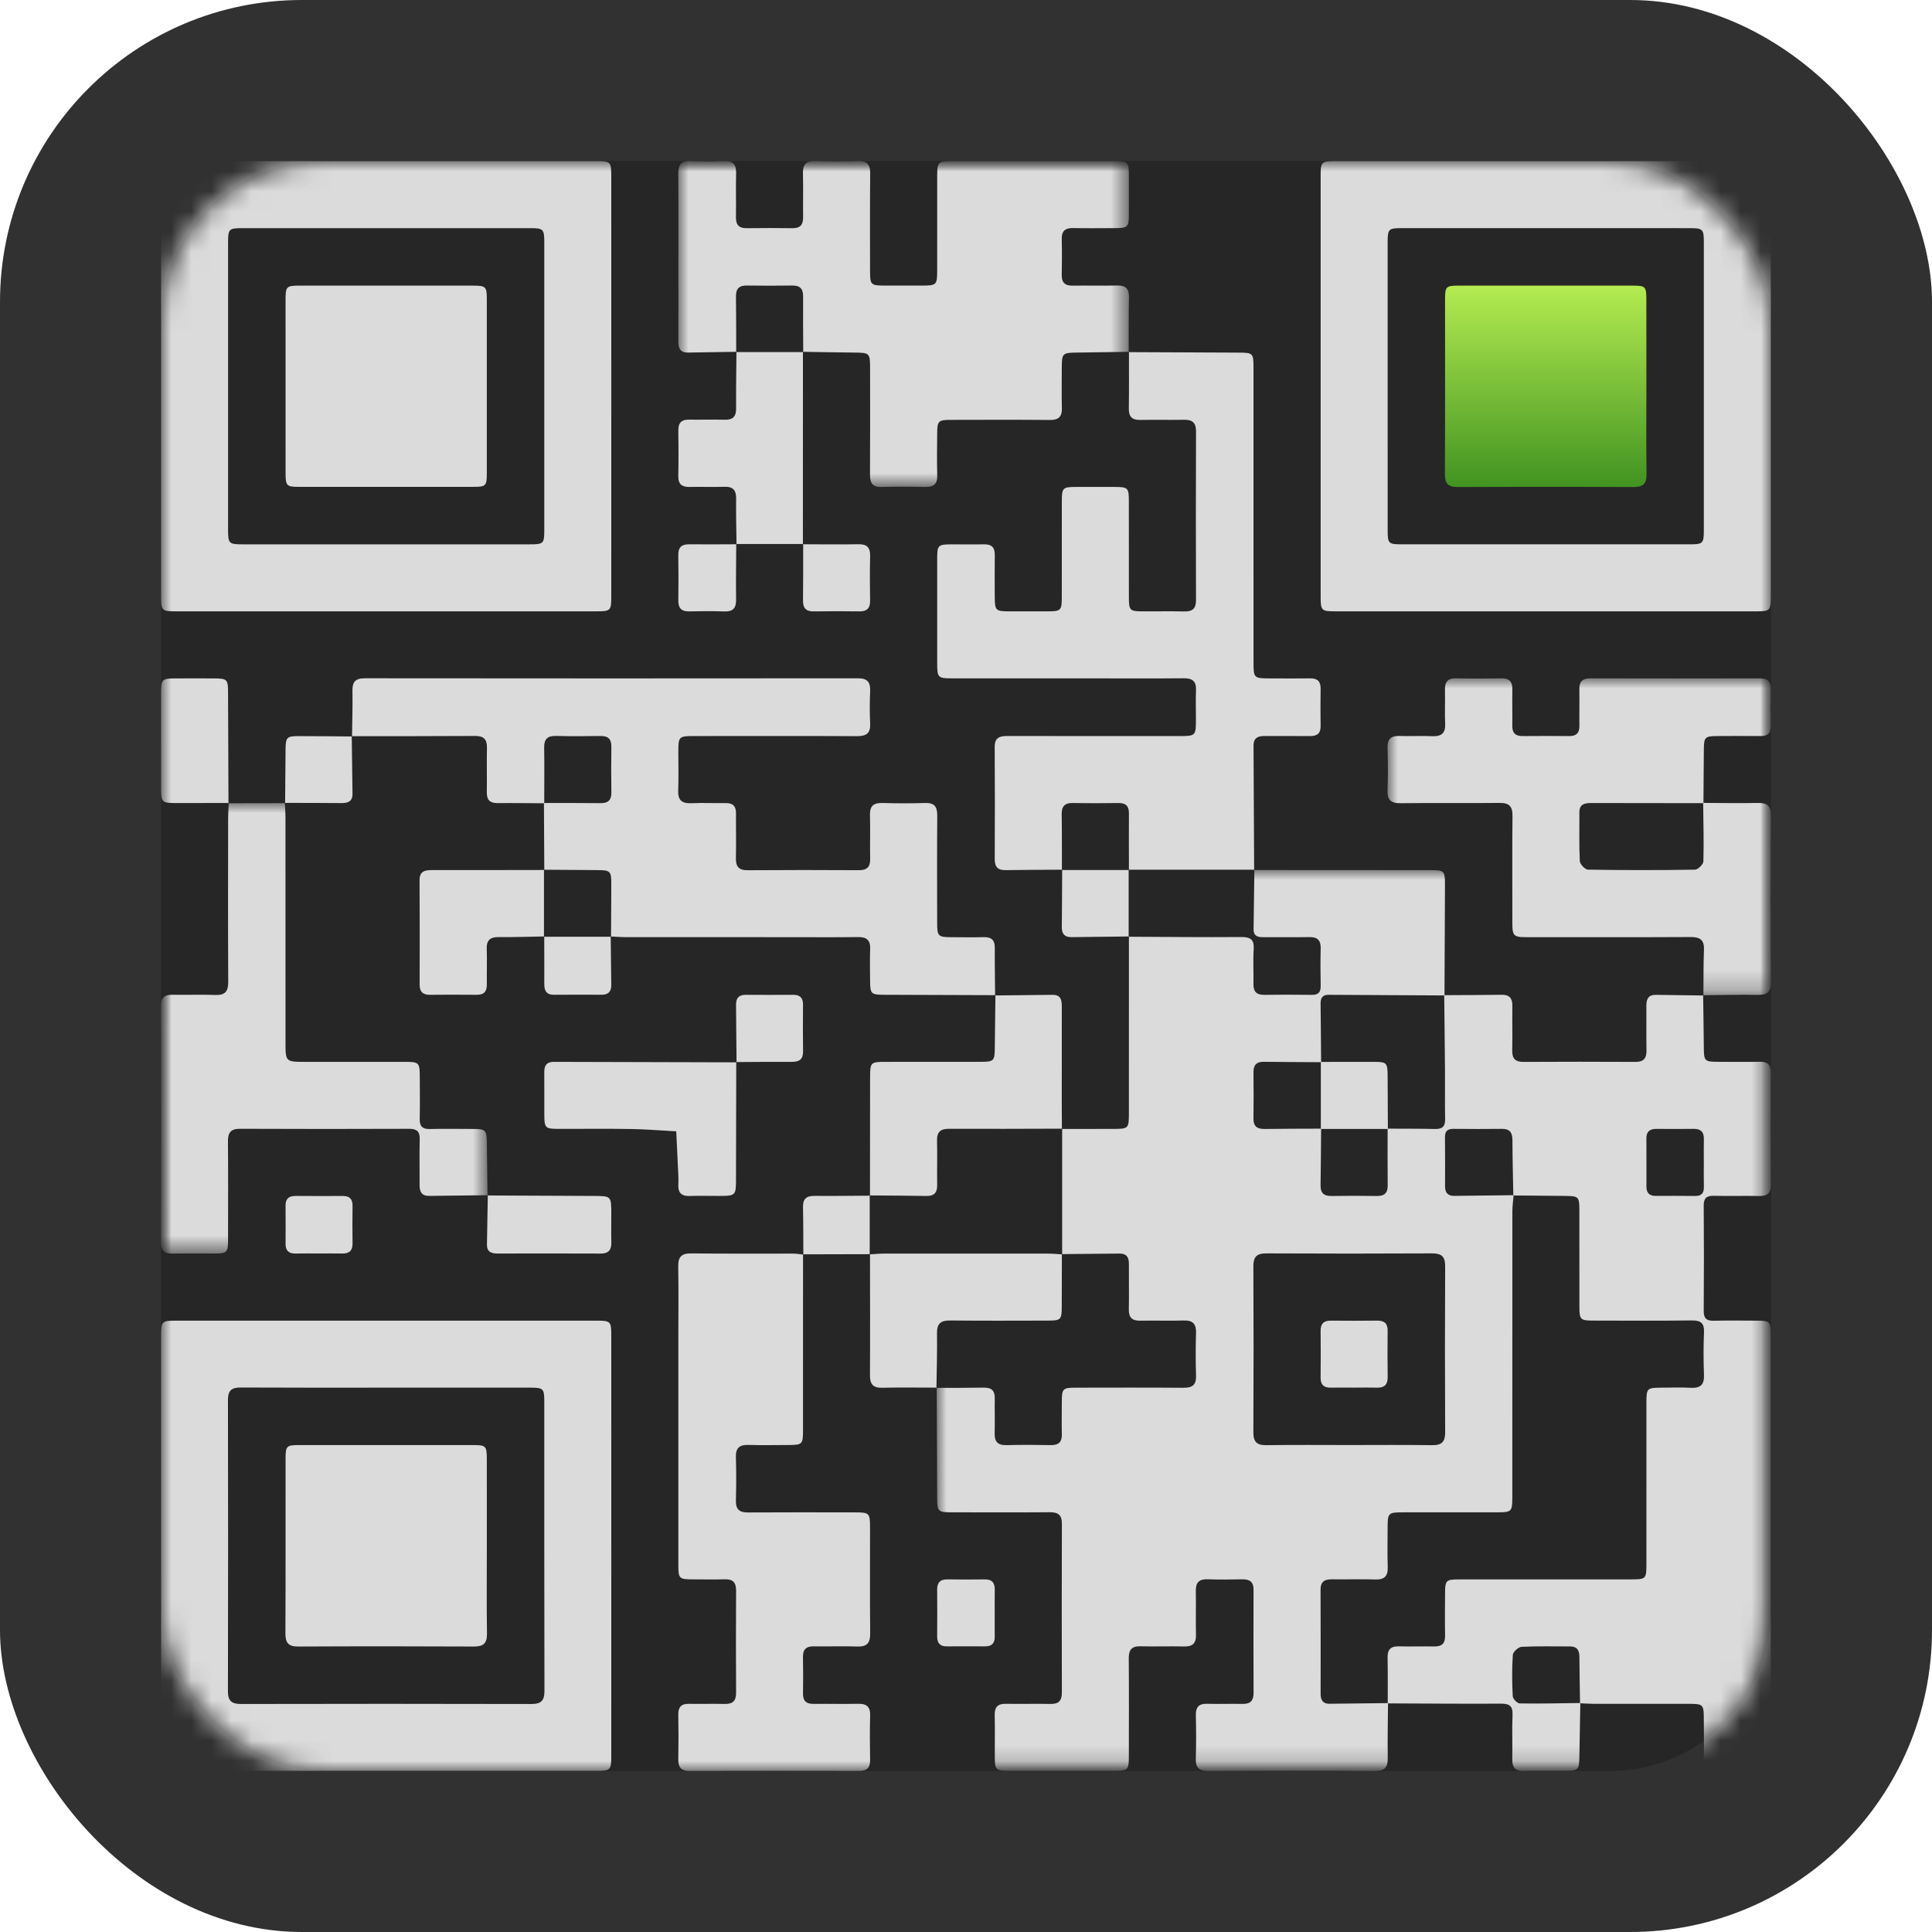 <?xml version="1.0" encoding="UTF-8"?>
<svg width="96px" height="96px" viewBox="0 0 96 96" version="1.1" xmlns="http://www.w3.org/2000/svg" xmlns:xlink="http://www.w3.org/1999/xlink">
    <title>Group 4 Copy</title>
    <defs>
        <rect id="path-1" x="0" y="0" width="80" height="80" rx="8"></rect>
        <polygon id="path-3" points="0 -5.71401189e-15 41.465 -5.71401189e-15 41.465 44.784 0 44.784"></polygon>
        <polygon id="path-5" points="5.71424884e-15 0 22.396 0 22.396 16.198 5.71424884e-15 16.198"></polygon>
        <polygon id="path-7" points="0 0 19.056 0 19.056 15.761 0 15.761"></polygon>
        <polygon id="path-9" points="0 0 16.239 0 16.239 22.396 0 22.396"></polygon>
        <linearGradient x1="50%" y1="0%" x2="50%" y2="100%" id="linearGradient-11">
            <stop stop-color="#B4EC51" offset="0%"></stop>
            <stop stop-color="#429321" offset="100%"></stop>
        </linearGradient>
    </defs>
    <g id="Page-1" stroke="none" stroke-width="1" fill="none" fill-rule="evenodd">
        <g id="Proclaim/download_Extra-Large" transform="translate(-502, -1050)">
            <g id="Group-4-Copy" transform="translate(502, 1050)">
                <rect id="Rectangle" fill="#313131" x="0" y="0" width="96" height="96" rx="15"></rect>
                <g id="Group-67" transform="translate(8, 8)">
                    <mask id="mask-2" fill="white">
                        <use xlink:href="#path-1"></use>
                    </mask>
                    <use id="Mask" fill="#262626" xlink:href="#path-1"></use>
                    <g mask="url(#mask-2)">
                        <g id="Group-3" transform="translate(38.531, 35.216)">
                            <mask id="mask-4" fill="white">
                                <use xlink:href="#path-3"></use>
                            </mask>
                            <g id="Clip-2"></g>
                            <path d="M38.131,14.552 C38.131,14.168 38.124,13.784 38.133,13.4 C38.142,13.048 37.998,12.872 37.632,12.877 C37.014,12.885 36.397,12.883 35.779,12.878 C35.455,12.875 35.275,13.003 35.277,13.348 C35.282,14.149 35.28,14.95 35.279,15.751 C35.279,16.063 35.433,16.209 35.742,16.208 C36.393,16.206 37.044,16.201 37.695,16.211 C38.021,16.216 38.142,16.065 38.134,15.754 C38.123,15.353 38.131,14.953 38.131,14.552 M20.515,28.587 C21.888,28.587 23.261,28.574 24.634,28.594 C25.115,28.601 25.281,28.421 25.278,27.945 C25.264,25.2 25.264,22.454 25.278,19.708 C25.281,19.228 25.105,19.062 24.63,19.064 C21.884,19.078 19.138,19.078 16.392,19.064 C15.912,19.062 15.746,19.237 15.748,19.713 C15.762,22.459 15.762,25.204 15.748,27.95 C15.745,28.43 15.921,28.601 16.397,28.594 C17.77,28.574 19.143,28.587 20.515,28.587 M31.995,41.405 C31.979,42.306 31.961,43.208 31.946,44.11 C31.936,44.714 31.883,44.772 31.285,44.775 C30.583,44.779 29.88,44.765 29.178,44.779 C28.769,44.788 28.606,44.614 28.614,44.209 C28.628,43.474 28.594,42.737 28.626,42.002 C28.645,41.549 28.471,41.435 28.043,41.438 C26.17,41.449 24.298,41.431 22.425,41.424 C22.424,40.67 22.433,39.917 22.417,39.163 C22.408,38.761 22.561,38.578 22.976,38.59 C23.562,38.606 24.148,38.584 24.734,38.596 C25.117,38.603 25.282,38.441 25.274,38.055 C25.261,37.352 25.269,36.648 25.273,35.945 C25.276,35.312 25.324,35.264 25.967,35.264 C28.798,35.262 31.628,35.263 34.458,35.263 C35.271,35.263 35.278,35.257 35.278,34.454 C35.279,31.792 35.277,29.129 35.279,26.467 C35.279,25.768 35.311,25.739 36.025,25.737 C36.51,25.735 36.997,25.717 37.481,25.742 C37.949,25.766 38.158,25.603 38.139,25.11 C38.112,24.408 38.11,23.703 38.14,23.001 C38.16,22.536 37.989,22.39 37.531,22.396 C35.89,22.417 34.249,22.406 32.608,22.403 C32.004,22.402 31.95,22.347 31.949,21.739 C31.946,20.115 31.95,18.491 31.946,16.866 C31.945,16.262 31.893,16.215 31.278,16.209 C30.408,16.2 29.537,16.193 28.666,16.186 C28.649,15.27 28.624,14.353 28.621,13.437 C28.619,13.068 28.496,12.872 28.101,12.877 C27.299,12.886 26.498,12.885 25.696,12.877 C25.405,12.874 25.266,12.981 25.269,13.286 C25.278,14.104 25.274,14.922 25.273,15.74 C25.272,16.046 25.414,16.21 25.727,16.206 C26.712,16.196 27.696,16.184 28.681,16.172 C28.659,16.438 28.618,16.704 28.618,16.97 C28.614,21.711 28.616,26.452 28.615,31.193 C28.614,31.894 28.577,31.929 27.871,31.93 C26.329,31.932 24.788,31.93 23.247,31.931 C22.431,31.932 22.421,31.942 22.419,32.734 C22.418,33.371 22.402,34.008 22.424,34.644 C22.44,35.096 22.268,35.282 21.808,35.267 C21.088,35.244 20.367,35.27 19.647,35.259 C19.277,35.253 19.085,35.384 19.087,35.781 C19.094,37.507 19.091,39.232 19.09,40.958 C19.089,41.256 19.203,41.446 19.526,41.443 C20.497,41.434 21.468,41.421 22.439,41.41 C22.432,42.314 22.409,43.218 22.426,44.121 C22.434,44.583 22.294,44.786 21.797,44.784 C19.034,44.768 16.271,44.769 13.508,44.782 C13.052,44.785 12.874,44.621 12.888,44.165 C12.91,43.446 12.906,42.725 12.89,42.005 C12.881,41.592 13.055,41.433 13.46,41.444 C14.046,41.46 14.632,41.438 15.218,41.45 C15.604,41.457 15.759,41.285 15.758,40.906 C15.751,39.198 15.751,37.49 15.757,35.782 C15.759,35.386 15.566,35.252 15.196,35.259 C14.627,35.271 14.057,35.278 13.488,35.257 C13.059,35.241 12.878,35.409 12.888,35.844 C12.905,36.563 12.877,37.284 12.897,38.004 C12.909,38.438 12.733,38.606 12.303,38.596 C11.584,38.578 10.863,38.606 10.143,38.587 C9.705,38.575 9.553,38.76 9.557,39.186 C9.57,40.81 9.563,42.434 9.561,44.058 C9.56,44.731 9.517,44.775 8.851,44.775 C7.109,44.778 5.368,44.777 3.626,44.775 C2.945,44.775 2.902,44.733 2.9,44.074 C2.897,43.388 2.912,42.701 2.895,42.015 C2.884,41.606 3.049,41.437 3.457,41.445 C4.194,41.458 4.931,41.436 5.667,41.452 C6.078,41.46 6.234,41.29 6.233,40.884 C6.225,38.087 6.223,35.291 6.234,32.495 C6.235,32.044 6.029,31.923 5.617,31.926 C3.992,31.939 2.368,31.933 0.744,31.93 C0.078,31.929 0.04,31.886 0.037,31.209 C0.029,29.384 0.022,27.559 0.015,25.734 L0,25.747 C0.787,25.744 1.574,25.748 2.361,25.735 C2.747,25.728 2.907,25.896 2.899,26.278 C2.887,26.847 2.911,27.417 2.893,27.986 C2.88,28.407 3.033,28.603 3.475,28.592 C4.211,28.573 4.949,28.577 5.685,28.59 C6.067,28.597 6.24,28.443 6.231,28.056 C6.219,27.52 6.228,26.984 6.23,26.448 C6.233,25.777 6.27,25.738 6.945,25.737 C8.72,25.735 10.495,25.728 12.27,25.742 C12.715,25.746 12.916,25.602 12.9,25.134 C12.876,24.432 12.877,23.727 12.899,23.025 C12.913,22.575 12.748,22.384 12.286,22.399 C11.566,22.421 10.846,22.393 10.126,22.408 C9.717,22.416 9.552,22.248 9.56,21.84 C9.574,21.087 9.559,20.333 9.563,19.58 C9.565,19.256 9.443,19.069 9.095,19.073 C8.141,19.083 7.187,19.091 6.233,19.1 L6.247,19.114 C6.247,17.032 6.247,14.949 6.247,12.867 L6.234,12.882 C7.069,12.881 7.904,12.88 8.739,12.879 C9.562,12.878 9.563,12.878 9.563,12.031 C9.564,9.126 9.564,6.221 9.564,3.316 L9.55,3.33 C11.409,3.338 13.269,3.359 15.128,3.344 C15.597,3.34 15.798,3.458 15.764,3.959 C15.725,4.526 15.765,5.097 15.752,5.667 C15.743,6.046 15.897,6.222 16.284,6.217 C17.072,6.207 17.859,6.206 18.646,6.218 C18.968,6.223 19.099,6.098 19.093,5.774 C19.08,5.154 19.078,4.534 19.093,3.915 C19.103,3.508 18.936,3.339 18.527,3.348 C17.756,3.363 16.986,3.347 16.215,3.352 C15.942,3.353 15.755,3.278 15.759,2.962 C15.773,1.975 15.785,0.987 15.798,-1.42850297e-14 L15.786,0.015 C18.694,0.016 21.602,0.017 24.51,0.02 C25.245,0.02 25.271,0.045 25.269,0.783 C25.263,2.604 25.254,4.425 25.245,6.247 C23.326,6.236 21.406,6.228 19.486,6.215 C19.176,6.213 19.085,6.381 19.088,6.659 C19.101,7.628 19.107,8.596 19.115,9.564 C18.165,9.558 17.214,9.556 16.263,9.544 C15.903,9.539 15.75,9.705 15.754,10.061 C15.761,10.828 15.764,11.596 15.753,12.363 C15.747,12.761 15.945,12.887 16.312,12.882 C17.246,12.868 18.181,12.87 19.115,12.866 C19.106,13.802 19.104,14.738 19.087,15.673 C19.079,16.057 19.245,16.218 19.627,16.212 C20.379,16.201 21.131,16.2 21.883,16.212 C22.267,16.219 22.428,16.058 22.423,15.674 C22.412,14.738 22.419,13.802 22.419,12.866 C23.203,12.87 23.988,12.865 24.772,12.883 C25.133,12.892 25.284,12.76 25.276,12.388 C25.26,11.604 25.276,10.82 25.27,10.035 C25.261,8.768 25.245,7.5 25.231,6.233 C26.184,6.228 27.136,6.228 28.089,6.214 C28.481,6.208 28.622,6.394 28.617,6.766 C28.607,7.502 28.627,8.237 28.611,8.972 C28.603,9.372 28.752,9.551 29.166,9.549 C31.021,9.539 32.876,9.539 34.731,9.549 C35.151,9.551 35.289,9.362 35.282,8.968 C35.268,8.233 35.284,7.497 35.277,6.762 C35.274,6.426 35.375,6.21 35.756,6.217 C36.541,6.231 37.326,6.239 38.111,6.25 L38.097,6.236 C38.108,7.073 38.123,7.909 38.13,8.746 C38.136,9.532 38.143,9.544 38.908,9.545 C39.577,9.547 40.247,9.555 40.917,9.543 C41.297,9.537 41.465,9.691 41.463,10.078 C41.456,11.937 41.455,13.795 41.465,15.654 C41.467,16.069 41.287,16.219 40.887,16.212 C40.134,16.198 39.38,16.221 38.627,16.203 C38.262,16.195 38.123,16.323 38.126,16.697 C38.139,18.438 38.139,20.18 38.126,21.921 C38.123,22.298 38.269,22.42 38.631,22.411 C39.334,22.393 40.037,22.404 40.74,22.407 C41.415,22.409 41.46,22.451 41.46,23.115 C41.462,26.463 41.461,29.812 41.461,33.16 C41.461,36.777 41.462,40.394 41.461,44.01 C41.461,44.743 41.428,44.774 40.697,44.776 C40.044,44.777 39.39,44.757 38.738,44.782 C38.27,44.8 38.113,44.599 38.128,44.155 C38.148,43.536 38.133,42.916 38.132,42.296 C38.131,41.448 38.131,41.447 37.304,41.446 C35.747,41.445 34.19,41.447 32.633,41.445 C32.416,41.444 32.198,41.428 31.981,41.419 C31.969,40.65 31.953,39.88 31.948,39.111 C31.946,38.793 31.838,38.594 31.487,38.594 C30.684,38.596 29.879,38.573 29.077,38.614 C28.919,38.622 28.651,38.862 28.641,39.01 C28.594,39.693 28.601,40.383 28.636,41.067 C28.643,41.198 28.861,41.424 28.984,41.426 C29.988,41.443 30.991,41.417 31.995,41.405" id="Fill-1" fill="#DBDBDB" mask="url(#mask-4)"></path>
                        </g>
                        <path d="M21.668,57.623 C22.334,57.623 22.374,57.665 22.374,58.344 L22.375,63.57 L22.375,63.57 L22.375,68.796 C22.375,72.28 22.375,75.763 22.374,79.247 C22.374,79.955 22.338,79.992 21.64,79.992 C14.672,79.993 7.704,79.993 0.736,79.992 C0.08,79.992 0.011,79.96 0.005,79.363 L0.004,58.342 C0.004,57.667 0.047,57.623 0.714,57.623 C7.699,57.622 14.683,57.622 21.668,57.623 Z M3.95,60.945 C3.499,60.943 3.326,61.102 3.327,61.561 C3.337,66.385 3.337,71.21 3.326,76.034 C3.325,76.522 3.513,76.671 3.981,76.67 C8.789,76.66 13.597,76.659 18.404,76.671 C18.88,76.672 19.054,76.509 19.053,76.027 C19.041,71.22 19.047,66.413 19.045,61.605 C19.044,61.006 18.988,60.953 18.373,60.952 C15.977,60.95 13.582,60.951 11.186,60.952 C8.774,60.952 6.362,60.958 3.95,60.945 Z M79.992,0.795 L79.993,5.996 L79.993,5.996 L79.993,21.547 L79.993,21.547 C79.992,22.32 79.983,22.373 79.316,22.377 L58.388,22.377 C57.65,22.377 57.622,22.349 57.622,21.615 L57.622,0.762 L57.622,0.762 C57.622,0.076 57.646,0.013 58.272,0.008 L79.2,0.007 C79.973,0.007 79.992,0.027 79.992,0.795 Z M61.652,3.336 C60.99,3.337 60.952,3.378 60.951,4.062 C60.95,6.424 60.951,8.786 60.951,11.148 C60.951,13.56 60.949,15.972 60.952,18.384 C60.952,18.993 61.006,19.047 61.613,19.047 C66.404,19.049 71.195,19.049 75.986,19.047 C76.614,19.047 76.663,18.996 76.663,18.348 C76.664,13.574 76.664,8.8 76.663,4.026 C76.663,3.39 76.61,3.337 75.974,3.337 C71.2,3.335 66.426,3.335 61.652,3.336 Z" id="Combined-Shape" fill="#DBDBDB"></path>
                        <path d="M3.333,11.148 C3.333,13.544 3.332,15.939 3.333,18.334 C3.334,19.005 3.376,19.047 4.047,19.048 C8.805,19.049 13.562,19.049 18.319,19.048 C19.005,19.048 19.045,19.01 19.045,18.348 C19.046,13.574 19.046,8.8 19.045,4.026 C19.045,3.389 18.993,3.337 18.357,3.337 C13.583,3.335 8.809,3.335 4.035,3.337 C3.374,3.337 3.334,3.379 3.333,4.063 C3.332,6.425 3.333,8.786 3.333,11.148 M22.375,11.199 C22.375,14.666 22.375,18.133 22.374,21.6 C22.374,22.352 22.351,22.377 21.623,22.377 C14.672,22.377 7.72,22.377 0.769,22.377 C0.034,22.377 0.004,22.347 0.004,21.613 C0.004,14.662 0.004,7.711 0.004,0.76 C0.004,0.033 0.032,0.007 0.782,0.007 C7.716,0.007 14.65,0.007 21.585,0.007 C22.356,0.007 22.374,0.026 22.374,0.797 C22.375,4.264 22.375,7.731 22.375,11.199" id="Fill-8" fill="#DBDBDB"></path>
                        <path d="M48.083,9.497 C49.908,9.505 51.732,9.513 53.557,9.522 C54.256,9.525 54.285,9.553 54.286,10.27 C54.286,15.158 54.286,20.047 54.287,24.936 C54.287,25.678 54.316,25.707 55.044,25.709 C55.731,25.711 56.417,25.717 57.104,25.708 C57.464,25.703 57.625,25.857 57.621,26.218 C57.612,26.837 57.612,27.457 57.62,28.076 C57.626,28.447 57.442,28.578 57.092,28.575 C56.339,28.566 55.585,28.579 54.832,28.572 C54.493,28.569 54.285,28.676 54.287,29.055 C54.3,31.114 54.308,33.173 54.318,35.231 C54.318,35.231 54.329,35.216 54.329,35.216 C52.247,35.216 50.164,35.216 48.082,35.216 L48.096,35.23 C48.095,34.292 48.089,33.354 48.096,32.416 C48.099,32.056 47.943,31.898 47.583,31.902 C46.829,31.911 46.075,31.916 45.322,31.9 C44.913,31.892 44.748,32.058 44.755,32.467 C44.771,33.388 44.763,34.309 44.765,35.23 L44.779,35.215 C43.841,35.221 42.903,35.22 41.965,35.236 C41.578,35.243 41.426,35.073 41.428,34.692 C41.436,32.833 41.439,30.973 41.426,29.114 C41.423,28.64 41.681,28.571 42.069,28.571 C44.9,28.578 47.731,28.575 50.562,28.575 C51.424,28.575 51.424,28.574 51.425,27.705 C51.426,27.236 51.409,26.766 51.429,26.298 C51.447,25.865 51.264,25.7 50.835,25.703 C49.344,25.716 47.853,25.708 46.362,25.708 C44,25.707 41.638,25.709 39.276,25.707 C38.614,25.706 38.569,25.661 38.569,24.986 C38.566,23.227 38.566,21.469 38.569,19.71 C38.57,19.104 38.623,19.053 39.234,19.049 C39.787,19.046 40.34,19.059 40.892,19.047 C41.278,19.038 41.438,19.205 41.431,19.589 C41.419,20.292 41.426,20.996 41.43,21.7 C41.433,22.327 41.483,22.375 42.129,22.378 C42.766,22.381 43.402,22.38 44.039,22.378 C44.719,22.376 44.759,22.339 44.76,21.674 C44.762,20.083 44.759,18.491 44.762,16.9 C44.763,16.237 44.806,16.197 45.484,16.195 C46.104,16.193 46.724,16.193 47.344,16.195 C48.059,16.196 48.092,16.227 48.092,16.924 C48.094,18.515 48.091,20.106 48.094,21.698 C48.095,22.332 48.142,22.376 48.789,22.378 C49.476,22.381 50.163,22.367 50.85,22.382 C51.249,22.391 51.43,22.243 51.429,21.826 C51.42,19.029 51.419,16.231 51.43,13.434 C51.431,12.987 51.233,12.848 50.817,12.858 C50.097,12.874 49.376,12.85 48.656,12.866 C48.245,12.875 48.085,12.701 48.091,12.296 C48.105,11.359 48.096,10.42 48.097,9.482 C48.097,9.482 48.083,9.497 48.083,9.497" id="Fill-10" fill="#DBDBDB"></path>
                        <path d="M19.045,35.229 C19.039,34.12 19.033,33.01 19.028,31.901 C19.964,31.902 20.9,31.896 21.836,31.908 C22.217,31.913 22.385,31.757 22.379,31.371 C22.367,30.619 22.367,29.866 22.379,29.114 C22.384,28.733 22.227,28.565 21.841,28.571 C21.106,28.582 20.37,28.588 19.635,28.568 C19.206,28.557 19.031,28.721 19.039,29.156 C19.056,30.075 19.043,30.995 19.042,31.914 C18.272,31.911 17.502,31.898 16.733,31.906 C16.352,31.911 16.183,31.757 16.189,31.37 C16.201,30.634 16.178,29.898 16.196,29.162 C16.206,28.731 16.031,28.566 15.601,28.569 C13.56,28.583 11.519,28.578 9.478,28.581 L9.492,28.595 C9.501,27.841 9.527,27.088 9.513,26.336 C9.504,25.893 9.65,25.703 10.119,25.703 C18.29,25.712 26.461,25.712 34.632,25.704 C35.099,25.703 35.255,25.895 35.237,26.338 C35.215,26.873 35.211,27.41 35.238,27.945 C35.263,28.436 35.047,28.582 34.581,28.579 C31.886,28.566 29.19,28.573 26.494,28.574 C25.727,28.574 25.707,28.595 25.706,29.366 C25.704,30.003 25.726,30.64 25.699,31.275 C25.678,31.764 25.884,31.931 26.354,31.911 C26.922,31.887 27.492,31.913 28.061,31.905 C28.425,31.899 28.576,32.066 28.572,32.423 C28.565,33.159 28.584,33.896 28.567,34.633 C28.557,35.051 28.7,35.244 29.145,35.241 C30.987,35.227 32.829,35.229 34.671,35.239 C35.078,35.242 35.246,35.081 35.238,34.673 C35.222,33.953 35.25,33.233 35.228,32.513 C35.214,32.052 35.404,31.886 35.855,31.9 C36.557,31.922 37.262,31.923 37.964,31.9 C38.431,31.884 38.576,32.085 38.572,32.53 C38.557,34.304 38.565,36.079 38.567,37.854 C38.568,38.523 38.613,38.566 39.28,38.569 C39.816,38.571 40.352,38.58 40.887,38.567 C41.27,38.558 41.435,38.716 41.431,39.103 C41.425,39.889 41.441,40.676 41.447,41.463 L41.461,41.449 C39.621,41.443 37.781,41.437 35.94,41.43 C35.273,41.427 35.238,41.391 35.234,40.71 C35.232,40.192 35.218,39.673 35.238,39.155 C35.254,38.72 35.069,38.558 34.642,38.563 C33.488,38.578 32.333,38.568 31.178,38.568 C28.485,38.568 25.791,38.569 23.097,38.566 C22.847,38.566 22.596,38.544 22.346,38.532 L22.361,38.547 C22.366,37.665 22.375,36.783 22.375,35.902 C22.375,35.295 22.318,35.24 21.725,35.235 C20.827,35.227 19.928,35.222 19.03,35.216 C19.03,35.216 19.045,35.229 19.045,35.229" id="Fill-12" fill="#DBDBDB"></path>
                        <g id="Group-16" transform="translate(25.702, 0)">
                            <mask id="mask-6" fill="white">
                                <use xlink:href="#path-5"></use>
                            </mask>
                            <g id="Clip-15"></g>
                            <path d="M2.893,9.481 C2.09,9.493 1.287,9.503 0.483,9.519 C0.099,9.527 0.003,9.305 0.005,8.971 C0.01,7.798 0.006,6.626 0.006,5.453 C0.005,3.845 0.015,2.237 5.71424884e-15,0.63 C-0.004,0.185 0.146,-0.019 0.612,0.002 C1.163,0.026 1.718,0.027 2.269,0.001 C2.741,-0.02 2.887,0.192 2.875,0.633 C2.855,1.353 2.879,2.074 2.867,2.794 C2.861,3.176 3.02,3.344 3.405,3.339 C4.159,3.329 4.913,3.328 5.667,3.339 C6.053,3.345 6.21,3.176 6.204,2.794 C6.193,2.074 6.217,1.354 6.196,0.634 C6.184,0.191 6.333,-0.015 6.803,0.001 C7.505,0.025 8.21,0.024 8.913,0.001 C9.365,-0.013 9.541,0.159 9.537,0.618 C9.521,2.242 9.529,3.867 9.531,5.492 C9.532,6.152 9.573,6.189 10.258,6.191 C10.877,6.193 11.497,6.193 12.117,6.191 C12.829,6.189 12.865,6.156 12.866,5.461 C12.867,3.886 12.865,2.312 12.867,0.737 C12.868,0.054 12.911,0.008 13.565,0.008 C16.279,0.006 18.992,0.006 21.706,0.008 C22.339,0.008 22.388,0.06 22.391,0.699 C22.394,1.336 22.393,1.972 22.391,2.609 C22.388,3.302 22.356,3.333 21.639,3.335 C20.969,3.337 20.298,3.347 19.629,3.332 C19.226,3.323 19.043,3.479 19.055,3.892 C19.07,4.478 19.068,5.065 19.055,5.651 C19.047,6.034 19.209,6.2 19.594,6.194 C20.331,6.183 21.069,6.205 21.805,6.187 C22.24,6.176 22.405,6.355 22.396,6.784 C22.376,7.688 22.384,8.593 22.381,9.497 C22.381,9.497 22.395,9.482 22.395,9.482 C21.526,9.495 20.657,9.51 19.788,9.52 C19.095,9.528 19.06,9.56 19.058,10.27 C19.056,10.939 19.044,11.609 19.062,12.278 C19.074,12.71 18.898,12.871 18.467,12.868 C16.827,12.853 15.187,12.86 13.548,12.863 C12.918,12.864 12.869,12.916 12.866,13.558 C12.862,14.244 12.849,14.93 12.869,15.615 C12.883,16.06 12.684,16.206 12.265,16.197 C11.546,16.18 10.826,16.177 10.107,16.197 C9.662,16.21 9.525,16.01 9.528,15.592 C9.539,13.835 9.533,12.079 9.532,10.322 C9.531,9.534 9.517,9.526 8.703,9.519 C7.868,9.511 7.032,9.494 6.197,9.481 C6.197,9.481 6.21,9.496 6.21,9.496 C6.207,8.575 6.196,7.654 6.204,6.733 C6.208,6.351 6.053,6.182 5.667,6.188 C4.913,6.199 4.16,6.199 3.406,6.188 C3.021,6.183 2.862,6.351 2.868,6.733 C2.881,7.654 2.876,8.575 2.879,9.496 L2.893,9.481 Z" id="Fill-14" fill="#DBDBDB" mask="url(#mask-6)"></path>
                        </g>
                        <g id="Group-19" transform="translate(60.944, 25.705)">
                            <mask id="mask-8" fill="white">
                                <use xlink:href="#path-7"></use>
                            </mask>
                            <g id="Clip-18"></g>
                            <path d="M15.698,15.761 C15.705,15.007 15.695,14.253 15.725,13.501 C15.745,13.018 15.551,12.854 15.077,12.856 C12.498,12.87 9.919,12.862 7.34,12.863 C6.124,12.863 6.203,12.946 6.204,11.714 C6.205,10.089 6.192,8.465 6.211,6.84 C6.217,6.363 6.047,6.186 5.567,6.192 C3.926,6.21 2.284,6.186 0.643,6.206 C0.162,6.211 -0.017,6.037 0.001,5.559 C0.028,4.856 0.023,4.152 0.003,3.449 C-0.009,3.009 0.179,2.85 0.604,2.865 C1.14,2.885 1.677,2.85 2.212,2.875 C2.681,2.897 2.89,2.731 2.865,2.24 C2.837,1.689 2.871,1.134 2.855,0.582 C2.845,0.187 2.984,-0.009 3.406,0 C4.159,0.016 4.913,0.013 5.667,0.002 C6.053,-0.003 6.211,0.168 6.204,0.549 C6.193,1.151 6.211,1.755 6.201,2.357 C6.195,2.72 6.359,2.874 6.716,2.87 C7.486,2.863 8.257,2.863 9.027,2.87 C9.389,2.874 9.542,2.71 9.536,2.351 C9.527,1.748 9.544,1.145 9.533,0.543 C9.525,0.157 9.696,0.002 10.076,0.002 C12.89,0.008 15.703,0.008 18.517,0.002 C18.903,0.002 19.059,0.169 19.051,0.55 C19.038,1.152 19.039,1.756 19.05,2.358 C19.056,2.723 18.889,2.873 18.533,2.869 C17.813,2.862 17.093,2.864 16.373,2.869 C15.774,2.873 15.724,2.927 15.719,3.542 C15.71,4.429 15.705,5.317 15.699,6.204 C13.843,6.202 11.987,6.203 10.131,6.197 C9.792,6.195 9.53,6.251 9.534,6.675 C9.54,7.478 9.514,8.281 9.556,9.082 C9.564,9.236 9.817,9.505 9.961,9.507 C11.733,9.537 13.506,9.537 15.277,9.508 C15.426,9.506 15.692,9.244 15.696,9.096 C15.724,8.129 15.695,7.159 15.685,6.19 C16.588,6.194 17.491,6.213 18.394,6.193 C18.856,6.183 19.058,6.327 19.056,6.822 C19.04,9.582 19.04,12.342 19.056,15.102 C19.059,15.6 18.853,15.739 18.394,15.731 C17.491,15.716 16.588,15.74 15.685,15.747 C15.684,15.747 15.698,15.761 15.698,15.761" id="Fill-17" fill="#DBDBDB" mask="url(#mask-8)"></path>
                        </g>
                        <path d="M31.903,54.327 C31.903,57.241 31.903,60.154 31.901,63.068 C31.901,63.77 31.869,63.8 31.158,63.802 C30.505,63.803 29.851,63.818 29.199,63.797 C28.756,63.783 28.551,63.937 28.566,64.405 C28.588,65.124 28.585,65.845 28.567,66.564 C28.556,67.001 28.741,67.156 29.167,67.153 C30.942,67.142 32.717,67.148 34.492,67.15 C35.195,67.15 35.231,67.186 35.232,67.888 C35.233,69.646 35.221,71.404 35.239,73.162 C35.244,73.635 35.084,73.831 34.599,73.814 C33.88,73.789 33.159,73.818 32.439,73.806 C32.054,73.799 31.891,73.962 31.899,74.346 C31.912,74.949 31.909,75.552 31.901,76.155 C31.896,76.516 32.061,76.669 32.419,76.665 C33.156,76.657 33.893,76.676 34.629,76.66 C35.046,76.651 35.249,76.792 35.237,77.238 C35.217,77.975 35.223,78.712 35.235,79.448 C35.241,79.829 35.087,79.996 34.699,79.995 C31.886,79.989 29.073,79.988 26.26,79.996 C25.841,79.998 25.697,79.814 25.704,79.417 C25.718,78.681 25.718,77.944 25.704,77.207 C25.697,76.825 25.85,76.654 26.238,76.662 C26.823,76.674 27.41,76.652 27.996,76.668 C28.393,76.678 28.579,76.535 28.576,76.116 C28.566,74.425 28.566,72.734 28.576,71.043 C28.579,70.637 28.423,70.46 28.012,70.474 C27.51,70.491 27.007,70.479 26.505,70.478 C25.721,70.476 25.708,70.465 25.707,69.698 C25.707,65.93 25.707,62.163 25.707,58.395 C25.707,57.24 25.721,56.084 25.701,54.929 C25.692,54.453 25.864,54.276 26.345,54.281 C28.036,54.301 29.728,54.288 31.419,54.291 C31.585,54.292 31.751,54.324 31.917,54.341 L31.903,54.327 Z" id="Fill-20" fill="#DBDBDB"></path>
                        <g id="Group-24" transform="translate(0, 31.895)">
                            <mask id="mask-10" fill="white">
                                <use xlink:href="#path-9"></use>
                            </mask>
                            <g id="Clip-23"></g>
                            <path d="M6.153,0 C6.164,0.25 6.185,0.501 6.185,0.751 C6.187,4.464 6.187,8.177 6.187,11.891 C6.187,12.868 6.187,12.868 7.188,12.868 C8.811,12.868 10.433,12.867 12.056,12.868 C12.845,12.868 12.858,12.882 12.859,13.694 C12.86,14.363 12.872,15.032 12.856,15.701 C12.847,16.065 12.985,16.214 13.355,16.205 C14.074,16.189 14.793,16.199 15.512,16.202 C16.139,16.206 16.183,16.255 16.19,16.9 C16.2,17.769 16.213,18.638 16.225,19.507 C16.225,19.507 16.239,19.494 16.239,19.494 C15.268,19.505 14.297,19.515 13.326,19.529 C12.943,19.534 12.846,19.311 12.849,18.977 C12.855,18.224 12.835,17.47 12.855,16.716 C12.865,16.319 12.706,16.193 12.321,16.195 C9.523,16.205 6.726,16.207 3.928,16.194 C3.456,16.191 3.323,16.392 3.327,16.831 C3.342,18.456 3.334,20.081 3.332,21.706 C3.331,22.343 3.282,22.389 2.642,22.392 C1.956,22.394 1.269,22.382 0.582,22.395 C0.188,22.403 -0.001,22.264 -2.26689616e-05,21.843 C0.008,17.923 0.008,14.003 0.001,10.083 C-2.26689616e-05,9.661 0.193,9.526 0.587,9.534 C1.29,9.548 1.994,9.517 2.697,9.544 C3.179,9.562 3.343,9.375 3.341,8.897 C3.326,6.184 3.333,3.47 3.336,0.756 C3.336,0.506 3.356,0.255 3.367,0.004 L3.353,0.018 C4.291,0.016 5.229,0.015 6.167,0.013 C6.167,0.013 6.153,0 6.153,0" id="Fill-22" fill="#DBDBDB" mask="url(#mask-10)"></path>
                        </g>
                        <path d="M41.447,41.463 C42.398,41.453 43.348,41.445 44.298,41.433 C44.732,41.428 44.761,41.715 44.76,42.042 C44.757,43.711 44.759,45.379 44.759,47.047 C44.76,47.397 44.764,47.748 44.766,48.098 C44.766,48.098 44.778,48.083 44.778,48.083 C42.905,48.087 41.031,48.098 39.157,48.09 C38.728,48.088 38.55,48.247 38.561,48.681 C38.58,49.417 38.557,50.154 38.568,50.89 C38.574,51.275 38.406,51.434 38.025,51.427 C37.088,51.41 36.151,51.408 35.215,51.4 C35.215,51.4 35.229,51.413 35.229,51.413 C35.231,49.471 35.232,47.53 35.234,45.589 C35.235,44.775 35.246,44.763 36.038,44.763 C37.594,44.762 39.151,44.764 40.707,44.762 C41.389,44.761 41.424,44.722 41.431,44.058 C41.44,43.188 41.451,42.319 41.462,41.449 C41.462,41.449 41.447,41.463 41.447,41.463" id="Fill-25" fill="#DBDBDB"></path>
                        <path d="M38.546,60.951 C37.644,60.951 36.742,60.936 35.84,60.957 C35.379,60.968 35.225,60.779 35.228,60.332 C35.241,58.328 35.231,56.323 35.23,54.319 C35.23,54.319 35.215,54.33 35.215,54.33 C35.447,54.316 35.68,54.291 35.913,54.291 C38.635,54.288 41.358,54.288 44.08,54.291 C44.313,54.291 44.546,54.316 44.778,54.33 C44.778,54.33 44.765,54.317 44.765,54.317 C44.763,55.186 44.763,56.056 44.758,56.926 C44.755,57.575 44.715,57.619 44.079,57.62 C42.456,57.623 40.833,57.632 39.211,57.614 C38.737,57.609 38.551,57.774 38.559,58.256 C38.574,59.158 38.543,60.061 38.531,60.964 L38.546,60.951 Z" id="Fill-27" fill="#DBDBDB"></path>
                        <path d="M28.597,19.044 C28.589,18.291 28.566,17.539 28.578,16.786 C28.585,16.362 28.431,16.172 27.991,16.188 C27.423,16.209 26.853,16.181 26.285,16.196 C25.89,16.207 25.694,16.067 25.704,15.646 C25.72,14.893 25.716,14.14 25.706,13.387 C25.7,13.001 25.872,12.843 26.252,12.851 C26.837,12.862 27.423,12.839 28.009,12.856 C28.417,12.868 28.58,12.698 28.577,12.291 C28.569,11.354 28.587,10.418 28.594,9.481 C28.594,9.481 28.58,9.496 28.58,9.496 C29.69,9.496 30.801,9.496 31.911,9.496 C31.911,9.496 31.898,9.481 31.898,9.481 C31.897,12.668 31.897,15.856 31.896,19.044 L31.91,19.03 C30.801,19.03 29.692,19.03 28.583,19.03 L28.597,19.044 Z" id="Fill-29" fill="#DBDBDB"></path>
                        <path d="M28.584,44.773 C28.58,46.698 28.575,48.622 28.571,50.547 C28.57,51.424 28.57,51.424 27.67,51.425 C27.202,51.425 26.733,51.412 26.265,51.428 C25.851,51.442 25.682,51.254 25.706,50.853 C25.716,50.703 25.713,50.552 25.706,50.402 C25.673,49.673 25.637,48.945 25.602,48.217 C24.859,48.176 24.117,48.112 23.374,48.1 C22.169,48.08 20.964,48.096 19.759,48.093 C19.089,48.092 19.049,48.051 19.047,47.378 C19.044,46.675 19.051,45.972 19.045,45.27 C19.043,44.947 19.162,44.762 19.511,44.763 C22.54,44.773 25.569,44.78 28.598,44.787 C28.598,44.787 28.584,44.773 28.584,44.773" id="Fill-31" fill="#DBDBDB"></path>
                        <path d="M19.042,38.532 C18.289,38.544 17.536,38.571 16.783,38.563 C16.358,38.559 16.17,38.716 16.185,39.154 C16.206,39.739 16.181,40.326 16.191,40.912 C16.197,41.272 16.045,41.435 15.682,41.431 C14.912,41.423 14.141,41.423 13.371,41.431 C13.013,41.435 12.85,41.284 12.851,40.922 C12.855,39.196 12.858,37.471 12.847,35.745 C12.844,35.293 13.104,35.233 13.466,35.233 C15.326,35.237 17.185,35.232 19.045,35.229 C19.045,35.229 19.03,35.216 19.03,35.216 C19.03,36.327 19.03,37.437 19.03,38.547 L19.042,38.532 Z" id="Fill-33" fill="#DBDBDB"></path>
                        <path d="M3.367,31.899 C2.464,31.9 1.56,31.905 0.656,31.902 C0.062,31.9 0.006,31.841 0.005,31.23 C0.002,29.623 0.002,28.017 0.004,26.41 C0.005,25.767 0.056,25.714 0.681,25.71 C1.333,25.706 1.986,25.707 2.639,25.71 C3.282,25.713 3.329,25.758 3.332,26.391 C3.34,28.232 3.346,30.072 3.353,31.913 C3.353,31.913 3.367,31.899 3.367,31.899" id="Fill-35" fill="#DBDBDB"></path>
                        <path d="M16.225,51.402 C17.982,51.41 19.739,51.419 21.496,51.426 C22.374,51.429 22.374,51.427 22.375,52.327 C22.375,52.796 22.365,53.265 22.377,53.733 C22.387,54.107 22.241,54.29 21.85,54.289 C20.142,54.282 18.435,54.284 16.727,54.287 C16.421,54.287 16.19,54.208 16.196,53.846 C16.208,53.027 16.224,52.208 16.239,51.388 C16.239,51.388 16.225,51.402 16.225,51.402" id="Fill-37" fill="#DBDBDB"></path>
                        <path d="M48.096,38.532 C47.144,38.543 46.192,38.553 45.24,38.566 C44.901,38.571 44.758,38.403 44.761,38.073 C44.771,37.12 44.773,36.168 44.779,35.215 L44.765,35.23 C45.875,35.23 46.985,35.23 48.096,35.23 L48.082,35.216 C48.082,36.326 48.082,37.437 48.082,38.547 L48.096,38.532 Z" id="Fill-39" fill="#DBDBDB"></path>
                        <path d="M31.896,19.044 C32.815,19.045 33.734,19.06 34.652,19.043 C35.088,19.035 35.248,19.213 35.237,19.64 C35.218,20.374 35.223,21.11 35.235,21.845 C35.241,22.231 35.07,22.385 34.69,22.379 C33.939,22.368 33.187,22.368 32.435,22.38 C32.049,22.386 31.896,22.216 31.901,21.836 C31.913,20.901 31.908,19.965 31.91,19.03 C31.91,19.03 31.896,19.044 31.896,19.044" id="Fill-41" fill="#DBDBDB"></path>
                        <path d="M9.478,28.581 C9.49,29.532 9.501,30.484 9.516,31.436 C9.522,31.823 9.291,31.908 8.961,31.905 C8.025,31.896 7.089,31.897 6.153,31.895 C6.153,31.895 6.167,31.908 6.167,31.908 C6.174,31.023 6.181,30.138 6.189,29.253 C6.195,28.636 6.245,28.577 6.837,28.577 C7.722,28.577 8.607,28.588 9.492,28.595 C9.492,28.594 9.478,28.581 9.478,28.581" id="Fill-43" fill="#DBDBDB"></path>
                        <path d="M28.598,44.787 C28.59,43.833 28.585,42.878 28.573,41.924 C28.57,41.59 28.72,41.43 29.058,41.432 C29.845,41.437 30.633,41.437 31.42,41.432 C31.759,41.43 31.904,41.593 31.902,41.925 C31.896,42.696 31.892,43.467 31.904,44.237 C31.91,44.634 31.719,44.766 31.347,44.763 C30.426,44.757 29.505,44.769 28.584,44.773 C28.584,44.773 28.598,44.787 28.598,44.787" id="Fill-45" fill="#DBDBDB"></path>
                        <path d="M31.917,54.341 C31.913,53.555 31.919,52.77 31.9,51.984 C31.891,51.572 32.069,51.419 32.471,51.423 C33.391,51.432 34.31,51.418 35.229,51.413 C35.229,51.413 35.215,51.4 35.215,51.4 C35.215,52.377 35.215,53.354 35.215,54.33 C35.215,54.33 35.23,54.319 35.23,54.319 C34.121,54.321 33.012,54.324 31.903,54.327 C31.903,54.327 31.917,54.341 31.917,54.341" id="Fill-47" fill="#DBDBDB"></path>
                        <path d="M22.346,38.532 C22.355,39.334 22.361,40.136 22.374,40.939 C22.379,41.275 22.222,41.43 21.889,41.428 C21.103,41.426 20.317,41.423 19.531,41.43 C19.152,41.434 19.042,41.23 19.045,40.89 C19.051,40.104 19.044,39.318 19.042,38.532 C19.042,38.532 19.03,38.547 19.03,38.547 C20.14,38.547 21.25,38.547 22.361,38.547 L22.346,38.532 Z" id="Fill-49" fill="#DBDBDB"></path>
                        <path d="M28.583,19.03 C28.579,19.948 28.562,20.866 28.576,21.783 C28.583,22.205 28.434,22.398 27.994,22.382 C27.411,22.361 26.826,22.367 26.243,22.379 C25.858,22.387 25.7,22.215 25.705,21.837 C25.715,21.086 25.717,20.335 25.704,19.585 C25.698,19.2 25.864,19.042 26.244,19.046 C27.028,19.055 27.812,19.046 28.597,19.044 C28.597,19.044 28.583,19.03 28.583,19.03" id="Fill-51" fill="#DBDBDB"></path>
                        <path d="M7.842,54.285 C7.457,54.285 7.072,54.279 6.688,54.287 C6.357,54.294 6.188,54.152 6.19,53.812 C6.193,53.177 6.194,52.541 6.189,51.905 C6.186,51.565 6.353,51.424 6.684,51.426 C7.47,51.432 8.256,51.431 9.043,51.428 C9.383,51.426 9.522,51.593 9.518,51.925 C9.51,52.544 9.509,53.163 9.518,53.782 C9.524,54.148 9.348,54.295 8.996,54.287 C8.612,54.279 8.227,54.285 7.842,54.285" id="Fill-53" fill="#DBDBDB"></path>
                        <path d="M41.427,72.162 C41.427,72.547 41.422,72.932 41.428,73.316 C41.434,73.65 41.283,73.81 40.946,73.807 C40.311,73.803 39.675,73.803 39.04,73.807 C38.697,73.809 38.565,73.634 38.567,73.306 C38.574,72.537 38.574,71.767 38.567,70.998 C38.564,70.645 38.709,70.473 39.075,70.478 C39.694,70.488 40.313,70.488 40.931,70.479 C41.304,70.473 41.436,70.662 41.429,71.008 C41.421,71.393 41.427,71.777 41.427,72.162" id="Fill-55" fill="#DBDBDB"></path>
                        <path d="M59.245,60.95 C58.878,60.95 58.51,60.943 58.143,60.952 C57.79,60.961 57.616,60.817 57.62,60.45 C57.629,59.682 57.629,58.913 57.62,58.145 C57.616,57.792 57.758,57.618 58.123,57.622 C58.892,57.629 59.66,57.63 60.429,57.621 C60.782,57.617 60.955,57.757 60.951,58.123 C60.943,58.891 60.941,59.66 60.952,60.428 C60.958,60.822 60.77,60.965 60.398,60.953 C60.014,60.941 59.629,60.95 59.245,60.95" id="Fill-57" fill="#DBDBDB"></path>
                        <path d="M60.963,48.097 C59.853,48.097 58.743,48.097 57.632,48.097 C57.632,46.987 57.632,45.877 57.632,44.766 C58.52,44.765 59.408,44.761 60.296,44.763 C60.898,44.765 60.946,44.816 60.95,45.434 C60.956,46.321 60.959,47.209 60.963,48.097" id="Fill-59" fill="#DBDBDB"></path>
                        <path d="M73.808,11.237 C73.808,12.676 73.795,14.116 73.815,15.556 C73.821,16.035 73.646,16.202 73.168,16.2 C70.255,16.185 67.341,16.185 64.428,16.2 C63.936,16.202 63.794,16.008 63.797,15.542 C63.81,12.646 63.802,9.749 63.804,6.853 C63.805,6.244 63.856,6.193 64.468,6.193 C67.365,6.19 70.261,6.19 73.157,6.193 C73.756,6.193 73.806,6.247 73.807,6.867 C73.81,8.324 73.808,9.78 73.808,11.237" id="Fill-61" fill="url(#linearGradient-11)"></path>
                        <path d="M16.19,68.848 C16.19,70.288 16.176,71.728 16.197,73.168 C16.204,73.646 16.033,73.817 15.554,73.815 C12.641,73.801 9.727,73.8 6.814,73.815 C6.323,73.818 6.18,73.624 6.182,73.158 C6.195,70.262 6.187,67.365 6.19,64.469 C6.19,63.856 6.241,63.806 6.849,63.805 C9.746,63.803 12.642,63.803 15.539,63.805 C16.138,63.806 16.188,63.859 16.189,64.479 C16.192,65.935 16.19,67.392 16.19,68.848" id="Fill-63" fill="#DBDBDB"></path>
                        <path d="M11.246,6.192 C12.669,6.192 14.092,6.19 15.515,6.193 C16.133,6.194 16.188,6.246 16.189,6.843 C16.191,9.739 16.191,12.635 16.189,15.531 C16.188,16.143 16.14,16.191 15.526,16.191 C12.63,16.194 9.734,16.194 6.838,16.191 C6.243,16.191 6.19,16.135 6.19,15.516 C6.187,12.637 6.188,9.758 6.189,6.879 C6.19,6.238 6.235,6.194 6.877,6.192 C8.334,6.19 9.79,6.192 11.246,6.192" id="Fill-65" fill="#DBDBDB"></path>
                    </g>
                </g>
            </g>
        </g>
    </g>
</svg>